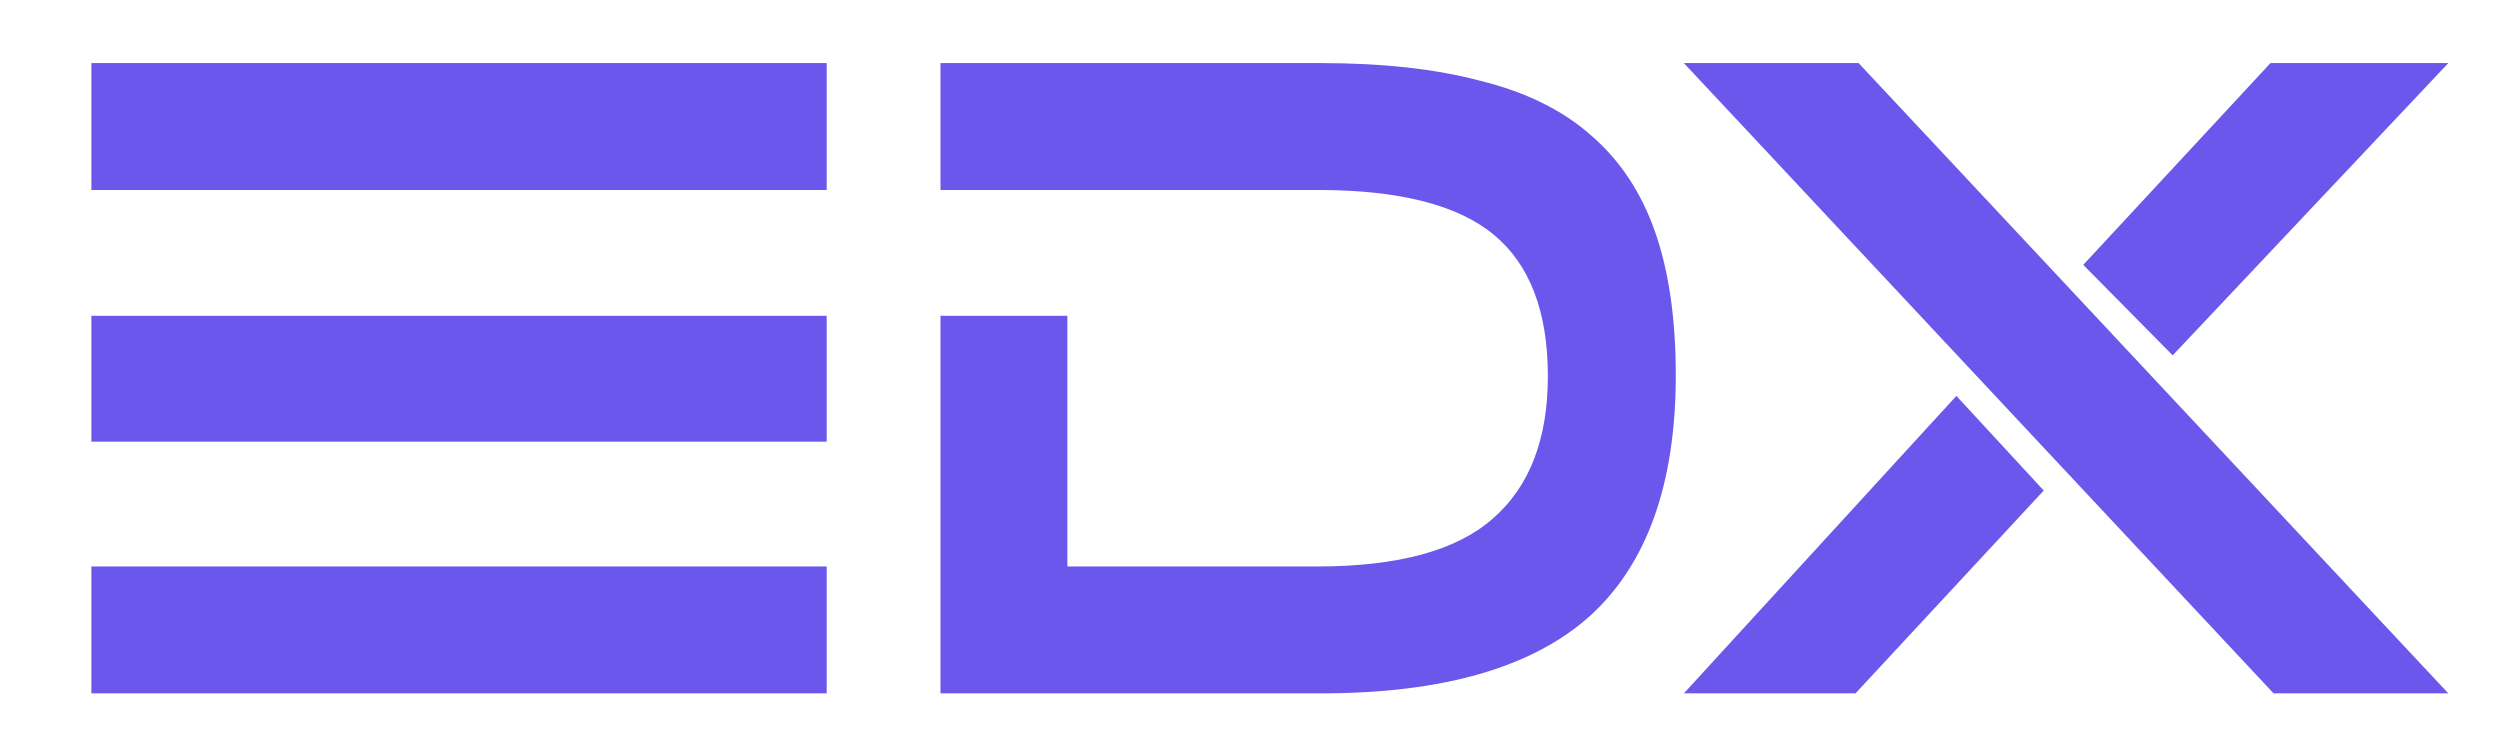 <svg width="512" height="153" viewBox="0 0 512 153" fill="none" xmlns="http://www.w3.org/2000/svg">
<path d="M169.306 90.454H18.715V64.681H169.306V90.454ZM169.306 116.014V142H18.715V116.014H169.306ZM169.306 38.908H18.715V12.922H169.306V38.908ZM218.596 64.681V116.014H269.716C286.33 116.014 298.329 112.748 305.713 106.216C313.239 99.684 317.002 89.957 317.002 77.035C317.002 63.829 313.31 54.173 305.926 48.067C298.542 41.961 286.543 38.908 269.929 38.908H192.61V12.922H270.568C283.206 12.922 294.069 14.129 303.157 16.543C312.387 18.815 319.913 22.507 325.735 27.619C331.699 32.731 336.101 39.334 338.941 47.428C341.781 55.522 343.201 65.32 343.201 76.822C343.201 99.116 337.308 115.588 325.522 126.238C313.736 136.746 295.418 142 270.568 142H192.61V64.681H218.596ZM465.631 142L344.86 12.922H380.644L501.415 142H465.631ZM501.415 12.922L444.97 72.775L426.652 54.244L464.992 12.922H501.415ZM418.558 100.465L380.005 142H344.86L400.666 81.082L418.558 100.465Z" fill="#6B57EB"/>
</svg>
